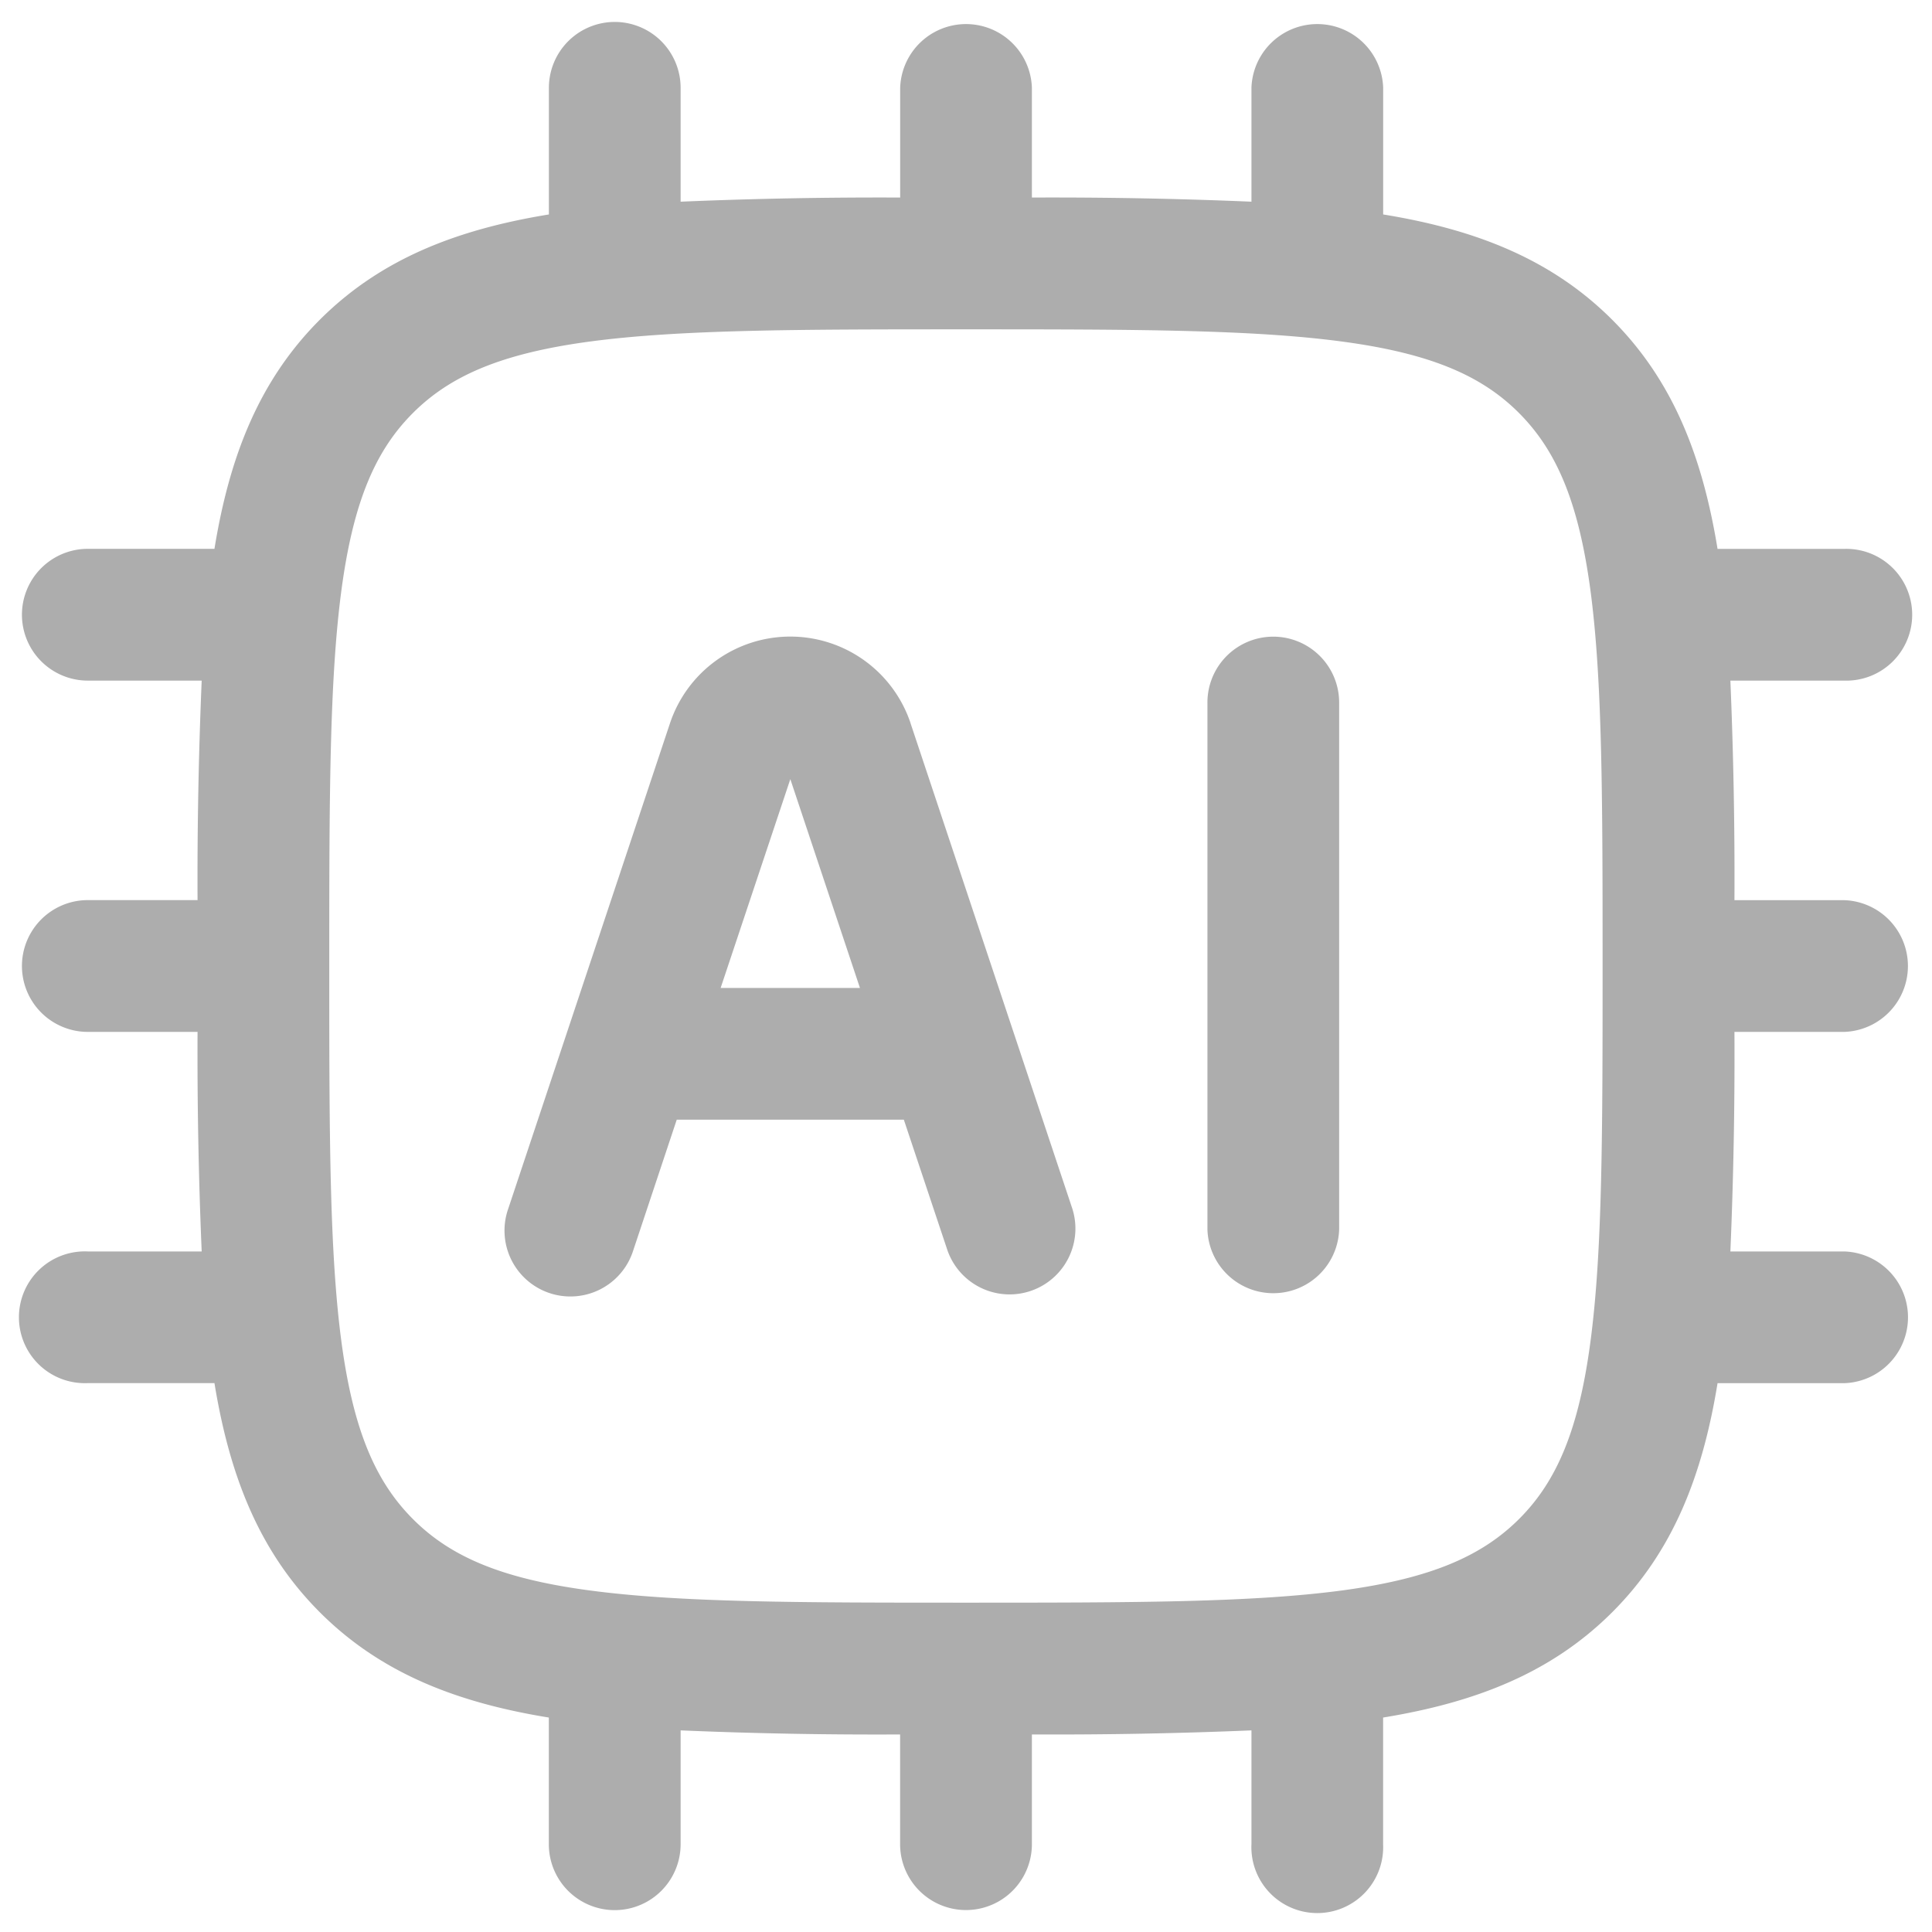 <svg xmlns="http://www.w3.org/2000/svg" width="28" height="28" fill="none"><g clip-path="url(#a)"><path fill="#ADADAD" fill-rule="evenodd" d="M8.91.318a.955.955 0 0 1 .954.955v1.65q1.59-.067 3.182-.06v-1.59a.955.955 0 0 1 1.909 0v1.59q1.59-.007 3.182.06v-1.65a.955.955 0 0 1 1.909 0v1.835c1.34.218 2.44.647 3.32 1.527.88.881 1.307 1.98 1.526 3.32h1.835a.955.955 0 1 1 0 1.909h-1.649a68 68 0 0 1 .059 3.182h1.59a.955.955 0 0 1 0 1.909h-1.59a67 67 0 0 1-.059 3.182h1.65a.955.955 0 0 1 0 1.909h-1.836c-.218 1.34-.646 2.44-1.527 3.32s-1.98 1.307-3.32 1.526v1.835a.955.955 0 1 1-1.908 0v-1.649a69 69 0 0 1-3.182.059v1.59a.954.954 0 1 1-1.91 0v-1.59a67 67 0 0 1-3.181-.059v1.65a.955.955 0 1 1-1.91 0v-1.836c-1.34-.218-2.44-.646-3.32-1.527s-1.307-1.98-1.526-3.32H1.273a.955.955 0 1 1 0-1.908h1.65a68 68 0 0 1-.06-3.182h-1.59a.954.954 0 1 1 0-1.91h1.59q-.007-1.59.06-3.181h-1.65a.955.955 0 1 1 0-1.91h1.835c.218-1.34.647-2.44 1.527-3.32.881-.88 1.98-1.307 3.32-1.526V1.273a.955.955 0 0 1 .954-.955m10.549 4.633c-1.308-.176-3.032-.178-5.459-.178s-4.15.002-5.459.178c-1.279.173-2.017.496-2.556 1.035S5.123 7.26 4.95 8.54c-.176 1.31-.178 3.033-.178 5.46s.002 4.15.178 5.459c.173 1.279.496 2.017 1.035 2.557s1.275.862 2.555 1.033c1.309.176 3.032.178 5.46.178 2.426 0 4.15-.002 5.458-.178 1.279-.173 2.017-.496 2.557-1.034.54-.539.862-1.276 1.033-2.556.176-1.308.178-3.032.178-5.459s-.002-4.15-.178-5.459c-.173-1.279-.496-2.017-1.034-2.556-.539-.54-1.276-.862-2.556-1.034m-1.004 4.276a.955.955 0 0 1 .954.955v7.636a.955.955 0 0 1-1.909 0v-7.636a.954.954 0 0 1 .955-.955m-7 2.065-1.01 3.026h2.019zm1.645 4.935.632 1.893a.954.954 0 0 0 1.81-.603l-2.344-7.033v-.002a1.838 1.838 0 0 0-3.487 0l-2.344 7.035a.955.955 0 1 0 1.812.603l.63-1.893z" clip-rule="evenodd"/></g><defs><clipPath id="a"><path fill="#fff" d="M0 0h28v28H0z"/></clipPath></defs></svg>